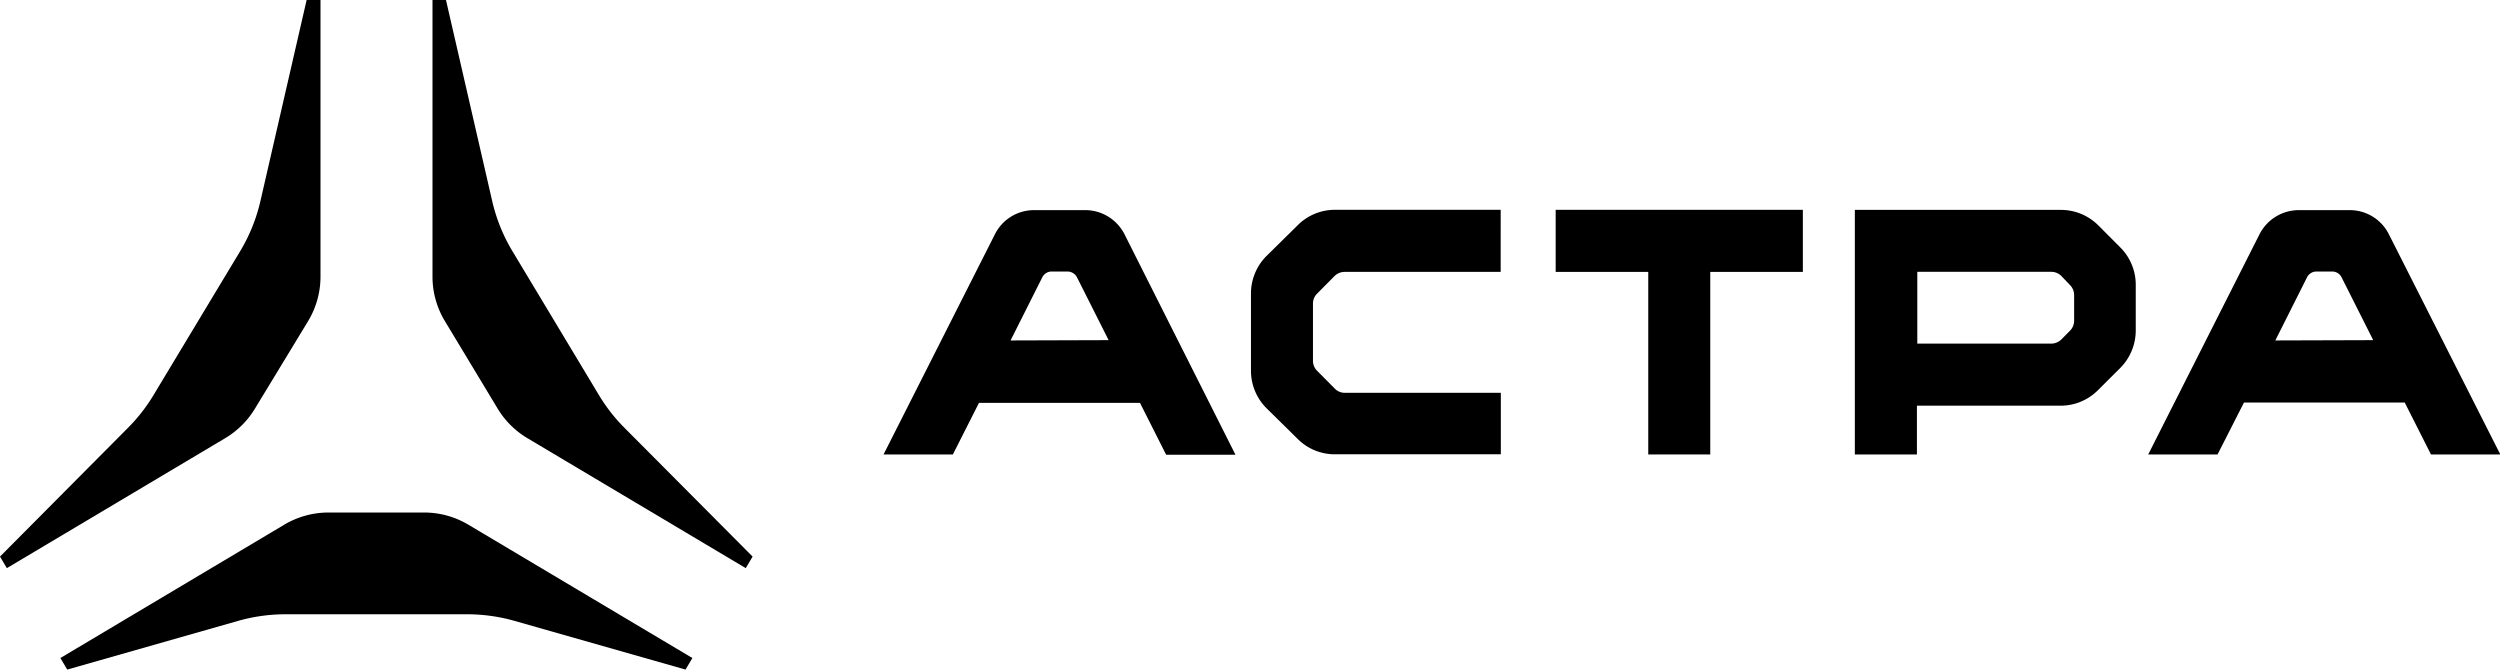 <?xml version="1.0" encoding="UTF-8"?> <svg xmlns="http://www.w3.org/2000/svg" viewBox="0 0 324.57 86.93"><g id="Layer_2" data-name="Layer 2"><g id="Layer_1-2" data-name="Layer 1"><path d="M168.47,29.25l-4.06,4a6.91,6.91,0,0,0-2,4.86v10a6.88,6.88,0,0,0,2,4.87l4.06,4a6.79,6.79,0,0,0,4.86,2h21.52V51H174.6a1.82,1.82,0,0,1-1.3-.54L171,48.14a1.82,1.82,0,0,1-.54-1.3V39.4a1.78,1.78,0,0,1,.54-1.28l2.27-2.29a1.86,1.86,0,0,1,1.3-.53h20.26V27.24H173.33A6.8,6.8,0,0,0,168.47,29.25Z"></path><path d="M272.41,29.25a6.87,6.87,0,0,0-4.86-2H240.81V59h8.06V52.67H267.5a6.84,6.84,0,0,0,4.86-2l2.92-2.91a6.91,6.91,0,0,0,2-4.86V37a6.84,6.84,0,0,0-1.95-4.82Zm-3.13,12.4a1.86,1.86,0,0,1-.54,1.29l-1.13,1.14a1.86,1.86,0,0,1-1.3.53H248.92V35.29h17.39a1.86,1.86,0,0,1,1.3.53L268.74,37a1.86,1.86,0,0,1,.54,1.29Z"></path><polygon points="201.97 35.3 213.99 35.3 213.99 59 222.04 59 222.04 35.3 234.06 35.3 234.06 27.24 201.97 27.24 201.97 35.3"></polygon><path d="M140.88,27.28h-6.62a5.68,5.68,0,0,0-5.1,3.15L114.71,59h9l3.39-6.7H148l3.4,6.74h9L146,30.43A5.72,5.72,0,0,0,140.88,27.28ZM131.2,44.2,135.32,36a1.36,1.36,0,0,1,1.22-.75h2.05a1.39,1.39,0,0,1,1.23.75l4.11,8.16Z"></path><path d="M310.15,30.43a5.68,5.68,0,0,0-5.08-3.15h-6.63a5.73,5.73,0,0,0-5.1,3.15L278.9,59h9l3.43-6.74H312.2L315.61,59h9ZM295.4,44.2,299.52,36a1.37,1.37,0,0,1,1.23-.75h2A1.36,1.36,0,0,1,304,36l4.11,8.16Z"></path><path d="M55.08,66.54H42.63a11.22,11.22,0,0,0-5.71,1.57L7.84,85.43l.89,1.5L30.94,80.6a22.48,22.48,0,0,1,6.11-.85H60.66a22.48,22.48,0,0,1,6.11.85L89,86.93l.89-1.5L60.79,68.11A11.22,11.22,0,0,0,55.08,66.54Z"></path><path d="M39.81,0l-6,26.1a22.37,22.37,0,0,1-2.61,6.48L19.94,51.28a22.16,22.16,0,0,1-3.3,4.24L0,72.26l.89,1.5L29.25,56.88a11.2,11.2,0,0,0,3.85-3.83L40,41.69a11.15,11.15,0,0,0,1.61-5.76V0Z"></path><path d="M57.9,0l6,26.1a22.37,22.37,0,0,0,2.61,6.48l11.24,18.7a22.16,22.16,0,0,0,3.3,4.24L97.71,72.26l-.89,1.5L68.46,56.88a11.2,11.2,0,0,1-3.85-3.83L57.76,41.69a11.15,11.15,0,0,1-1.61-5.76V0Z"></path></g></g></svg> 